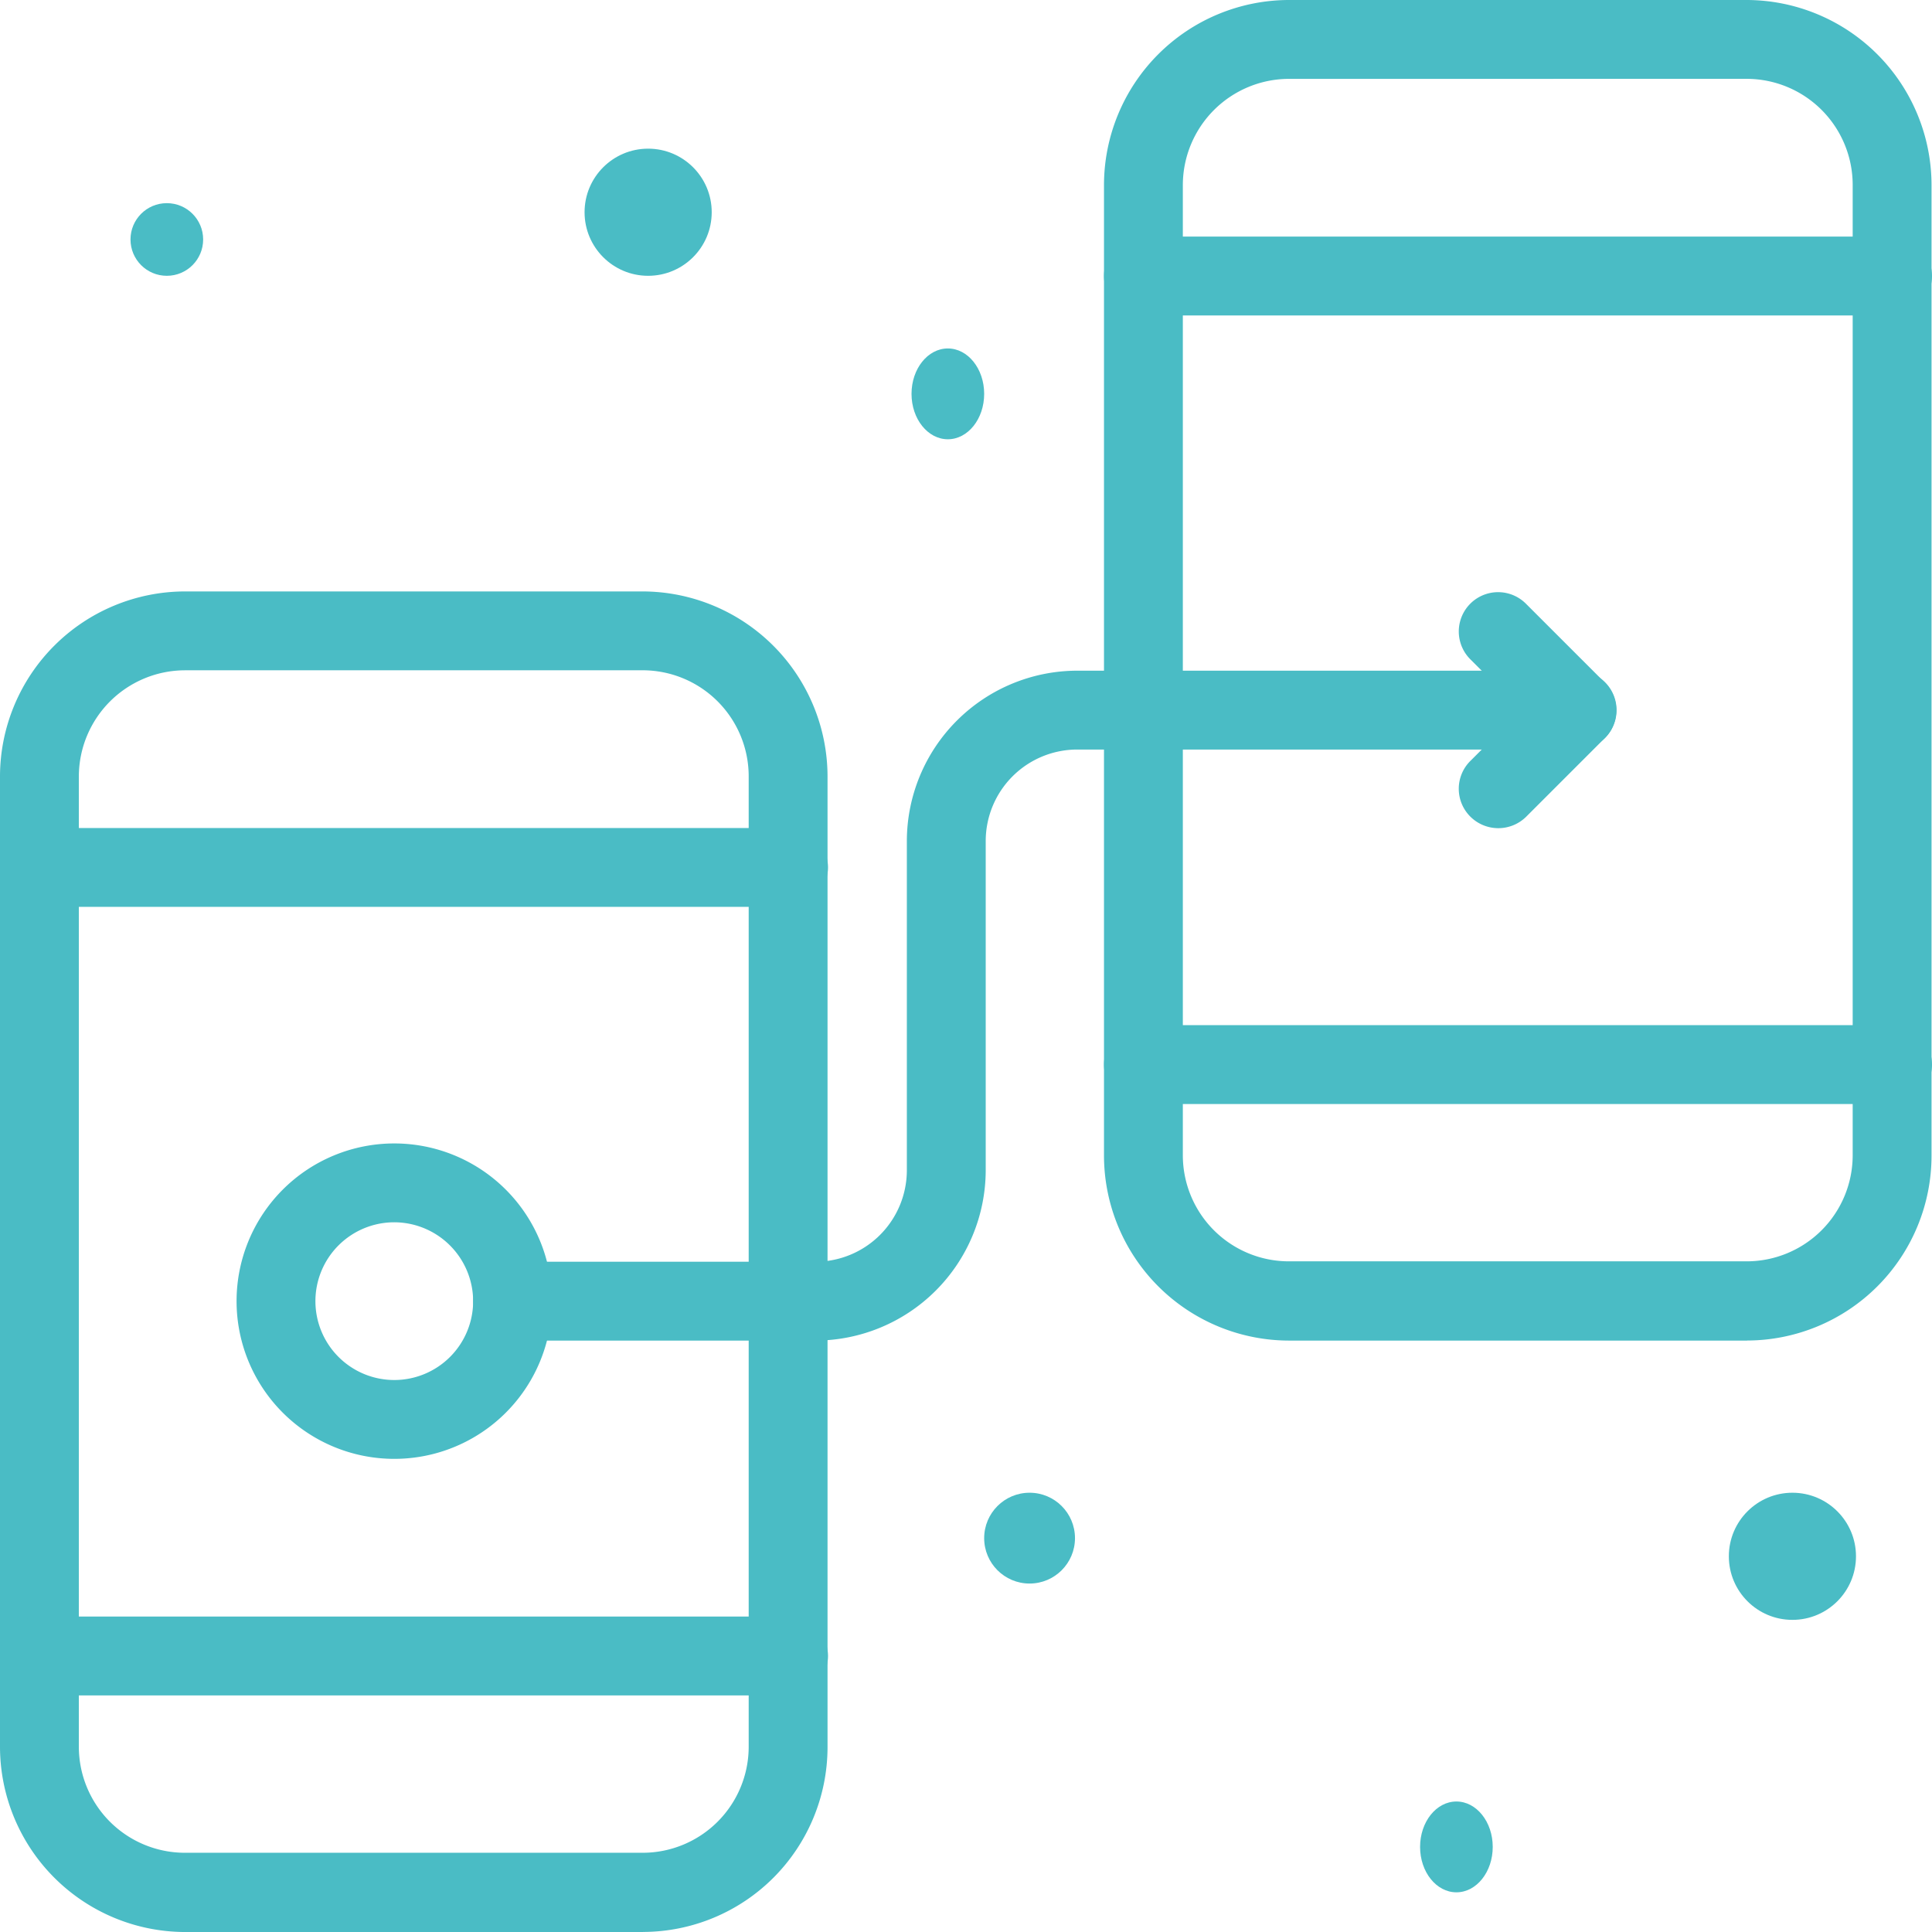 <svg xmlns="http://www.w3.org/2000/svg" width="106.371" height="106.371" viewBox="0 0 106.371 106.371">
  <g id="_x39_5_x2C__prototype_x2C__art_x2C__design_x2C__seo_x2C__interface" transform="translate(-10 -10)">
    <g id="XMLID_15_" transform="translate(10 10)">
      <g id="XMLID_16_">
        <circle id="XMLID_46_" cx="3.5" cy="3.5" r="3.5" transform="translate(32.185 8.185)" fill="#4abcc5"/>
        <circle id="XMLID_45_" cx="3.5" cy="3.5" r="3.5" transform="translate(95.186 82.186)" fill="#4abcc5"/>
        <circle id="XMLID_44_" cx="2" cy="2" r="2" transform="translate(7.185 11.185)" fill="#4abcc5"/>
        <ellipse id="XMLID_43_" cx="2" cy="2.5" rx="2" ry="2.5" transform="translate(50.186 19.185)" fill="#4abcc5"/>
        <circle id="XMLID_42_" cx="2.5" cy="2.5" r="2.5" transform="translate(54.186 82.186)" fill="#4abcc5"/>
        <ellipse id="XMLID_41_" cx="2" cy="2.5" rx="2" ry="2.5" transform="translate(78.186 99.186)" fill="#4abcc5"/>
        <g id="XMLID_37_" transform="translate(0 32.563)">
          <path id="XMLID_38_" d="M45.406,233.809H20.181A10.21,10.21,0,0,1,10,223.627V170.181A10.2,10.2,0,0,1,20.181,160h25.2a10.2,10.2,0,0,1,10.181,10.181v53.424a10.182,10.182,0,0,1-10.16,10.2ZM20.181,164.342a5.855,5.855,0,0,0-5.84,5.84v53.424a5.841,5.841,0,0,0,5.84,5.84h25.2a5.841,5.841,0,0,0,5.84-5.84V170.181a5.841,5.841,0,0,0-5.84-5.84Z" transform="translate(-10 -160)" fill="#4abcc5"/>
        </g>
        <g id="XMLID_35_" transform="translate(0 45.588)">
          <path id="XMLID_36_" d="M53.417,224.342H12.171a2.171,2.171,0,1,1,0-4.342H53.417a2.171,2.171,0,0,1,0,4.342Z" transform="translate(-10 -220)" fill="#4abcc5"/>
        </g>
        <g id="XMLID_33_" transform="translate(0 89.004)">
          <path id="XMLID_34_" d="M53.417,424.342H12.171a2.171,2.171,0,1,1,0-4.342H53.417a2.171,2.171,0,0,1,0,4.342Z" transform="translate(-10 -420)" fill="#4abcc5"/>
        </g>
        <g id="XMLID_29_" transform="translate(60.783)">
          <path id="XMLID_30_" d="M325.406,83.809H300.181A10.2,10.2,0,0,1,290,73.627V20.181A10.2,10.2,0,0,1,300.181,10h25.2a10.2,10.2,0,0,1,10.181,10.181V73.606a10.182,10.182,0,0,1-10.16,10.2ZM300.181,14.342a5.855,5.855,0,0,0-5.84,5.84V73.606a5.841,5.841,0,0,0,5.84,5.84h25.2a5.841,5.841,0,0,0,5.84-5.84V20.181a5.841,5.841,0,0,0-5.84-5.84Z" transform="translate(-290 -10)" fill="#4abcc5"/>
        </g>
        <g id="XMLID_27_" transform="translate(60.783 13.025)">
          <path id="XMLID_28_" d="M333.417,74.342H292.171a2.171,2.171,0,0,1,0-4.342h41.246a2.171,2.171,0,0,1,0,4.342Z" transform="translate(-290 -70)" fill="#4abcc5"/>
        </g>
        <g id="XMLID_25_" transform="translate(60.783 56.442)">
          <path id="XMLID_26_" d="M333.417,274.342H292.171a2.171,2.171,0,0,1,0-4.342h41.246a2.171,2.171,0,1,1,0,4.342Z" transform="translate(-290 -270)" fill="#4abcc5"/>
        </g>
        <g id="XMLID_23_" transform="translate(26.05 36.926)">
          <path id="XMLID_24_" d="M148.843,216.983H132.171a2.171,2.171,0,1,1,0-4.342h16.672a5.04,5.04,0,0,0,5.036-5.036V189.478a9.394,9.394,0,0,1,9.378-9.378h27.526a2.171,2.171,0,1,1,0,4.342H163.257a5.04,5.04,0,0,0-5.036,5.036V207.6A9.394,9.394,0,0,1,148.843,216.983Z" transform="translate(-130 -180.1)" fill="#4abcc5"/>
        </g>
        <g id="XMLID_21_" transform="translate(80.316 32.601)">
          <path id="XMLID_22_" d="M380.61,172.533a2.162,2.162,0,0,1,0-3.061l2.8-2.8-2.8-2.8a2.164,2.164,0,1,1,3.061-3.061l4.342,4.342a2.162,2.162,0,0,1,0,3.061l-4.342,4.342A2.182,2.182,0,0,1,380.61,172.533Z" transform="translate(-379.975 -160.175)" fill="#4abcc5"/>
        </g>
        <g id="XMLID_17_" transform="translate(13.025 62.954)">
          <path id="XMLID_18_" d="M78.683,317.367a8.683,8.683,0,1,1,8.683-8.683A8.681,8.681,0,0,1,78.683,317.367Zm0-13.025a4.342,4.342,0,1,0,4.342,4.342A4.354,4.354,0,0,0,78.683,304.342Z" transform="translate(-70 -300)" fill="#4abcc5"/>
        </g>
      </g>
    </g>
  </g>
</svg>

